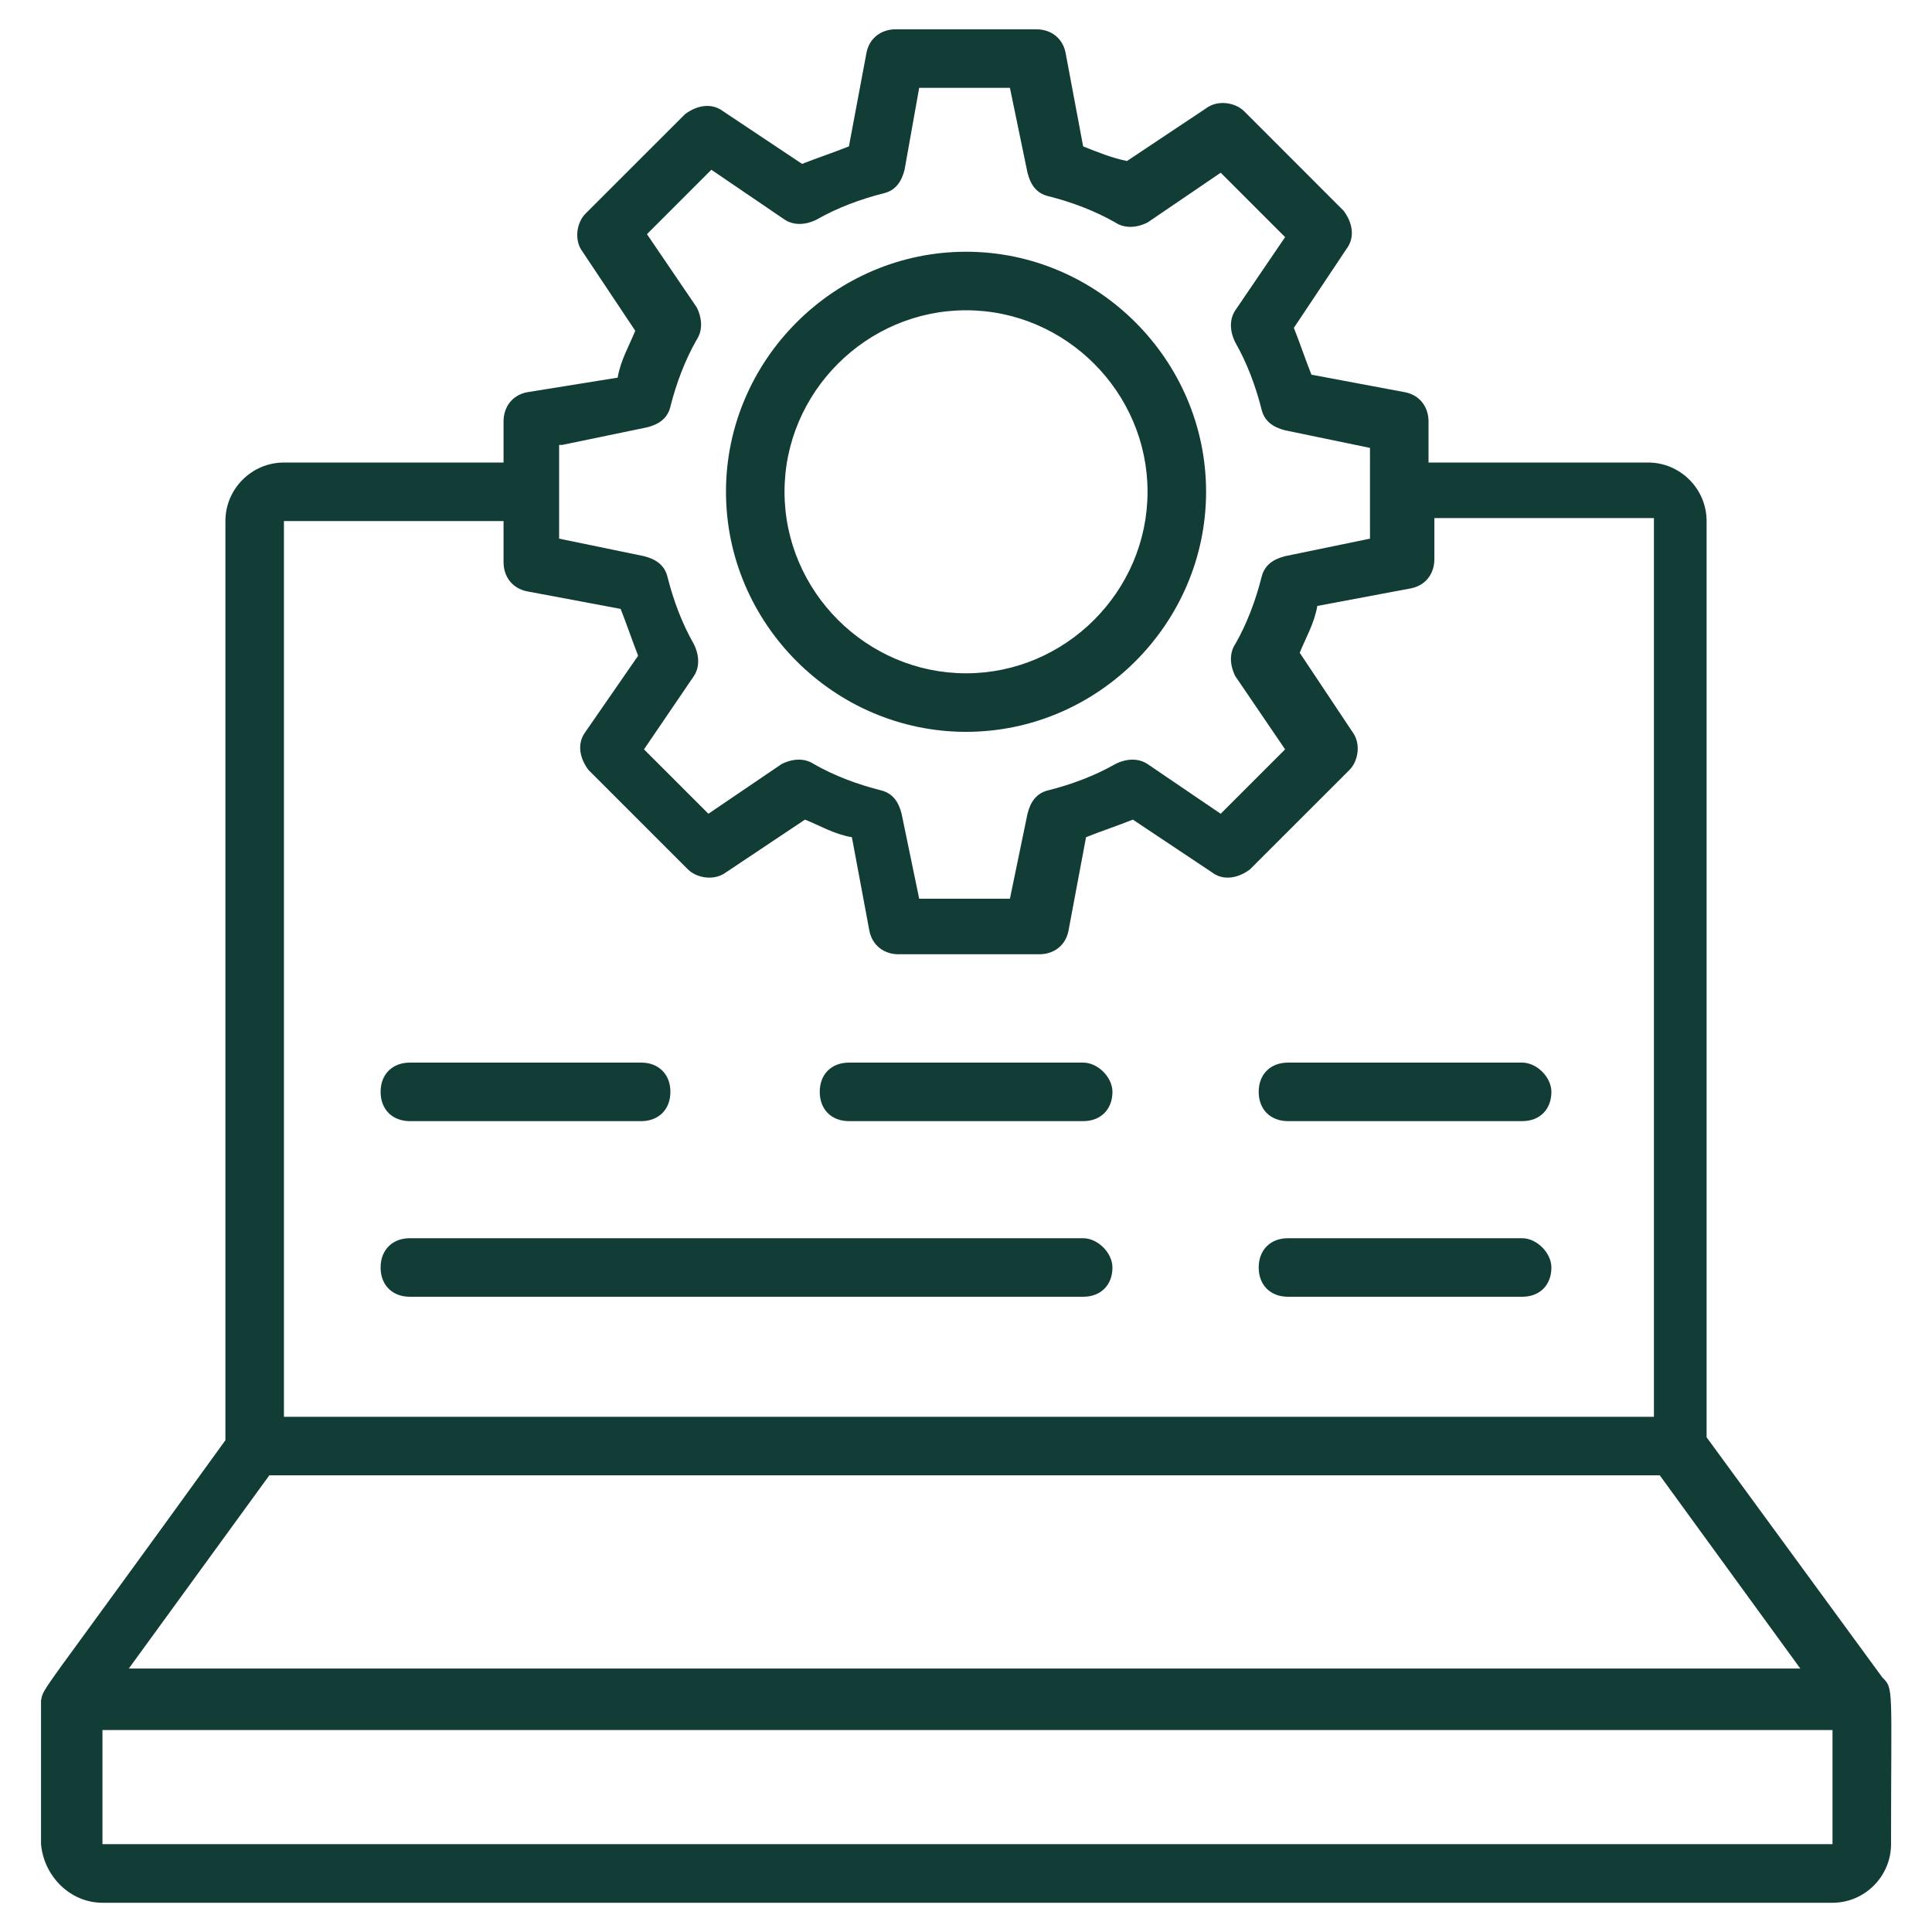 <svg width="30" height="30" viewBox="0 0 30 30" fill="none" xmlns="http://www.w3.org/2000/svg">
<g clip-path="url(#clip0_5934_8540)">
<path d="M1.591 29.546H28.455C28.955 29.546 29.364 29.136 29.364 28.636C29.364 26.182 29.409 26.227 29.228 26.046L26.5 22.318V8.091C26.5 7.591 26.091 7.182 25.591 7.182H22.182V6.545C22.182 6.318 22.046 6.136 21.819 6.091L20.364 5.818C20.273 5.591 20.182 5.318 20.091 5.091L20.909 3.864C21.046 3.682 21 3.455 20.864 3.273L19.319 1.727C19.182 1.591 18.909 1.545 18.728 1.682L17.5 2.5C17.273 2.455 17.046 2.364 16.819 2.273L16.546 0.818C16.5 0.591 16.319 0.455 16.091 0.455H13.909C13.682 0.455 13.5 0.591 13.455 0.818L13.182 2.273C12.955 2.364 12.682 2.455 12.455 2.545L11.228 1.727C11.046 1.591 10.819 1.636 10.637 1.773L9.091 3.318C8.955 3.455 8.909 3.727 9.046 3.909L9.864 5.136C9.773 5.364 9.637 5.591 9.591 5.864L8.182 6.091C7.955 6.136 7.819 6.318 7.819 6.545V7.182H4.409C3.909 7.182 3.5 7.591 3.5 8.091V22.364C0.546 26.455 0.682 26.182 0.637 26.409V28.636C0.682 29.136 1.091 29.546 1.591 29.546ZM1.591 28.636V26.864H28.455V28.636H1.591ZM8.728 6.909L10.046 6.636C10.228 6.591 10.364 6.5 10.409 6.318C10.5 5.955 10.637 5.591 10.819 5.273C10.909 5.136 10.909 4.955 10.819 4.773L10.046 3.636L11.046 2.636L12.182 3.409C12.319 3.5 12.5 3.5 12.682 3.409C13 3.227 13.364 3.091 13.728 3C13.909 2.955 14 2.818 14.046 2.636L14.273 1.364H15.682L15.955 2.682C16 2.864 16.091 3 16.273 3.045C16.637 3.136 17 3.273 17.319 3.455C17.455 3.545 17.637 3.545 17.819 3.455L18.955 2.682L19.955 3.682L19.182 4.818C19.091 4.955 19.091 5.136 19.182 5.318C19.364 5.636 19.5 6 19.591 6.364C19.637 6.545 19.773 6.636 19.955 6.682L21.273 6.955V8.364L19.955 8.636C19.773 8.682 19.637 8.773 19.591 8.955C19.5 9.318 19.364 9.682 19.182 10C19.091 10.136 19.091 10.318 19.182 10.5L19.955 11.636L18.955 12.636L17.819 11.864C17.682 11.773 17.5 11.773 17.319 11.864C17 12.046 16.637 12.182 16.273 12.273C16.091 12.318 16 12.455 15.955 12.636L15.682 13.955H14.273L14 12.636C13.955 12.455 13.864 12.318 13.682 12.273C13.319 12.182 12.955 12.046 12.637 11.864C12.5 11.773 12.319 11.773 12.137 11.864L11 12.636L10 11.636L10.773 10.5C10.864 10.364 10.864 10.182 10.773 10C10.591 9.682 10.455 9.318 10.364 8.955C10.319 8.773 10.182 8.682 10 8.636L8.682 8.364V6.909H8.728ZM4.409 8.091H7.819V8.727C7.819 8.955 7.955 9.136 8.182 9.182L9.637 9.455C9.728 9.682 9.819 9.955 9.909 10.182L9.091 11.364C8.955 11.546 9 11.773 9.137 11.955L10.682 13.5C10.819 13.636 11.091 13.682 11.273 13.546L12.5 12.727C12.728 12.818 12.955 12.955 13.228 13L13.5 14.455C13.546 14.682 13.728 14.818 13.955 14.818H16.137C16.364 14.818 16.546 14.682 16.591 14.455L16.864 13C17.091 12.909 17.364 12.818 17.591 12.727L18.819 13.546C19 13.682 19.228 13.636 19.409 13.5L20.955 11.955C21.091 11.818 21.137 11.546 21 11.364L20.182 10.136C20.273 9.909 20.409 9.682 20.455 9.409L21.909 9.136C22.137 9.091 22.273 8.909 22.273 8.682V8.045H25.682V22H4.409V8.091ZM4.182 22.909H25.773L27.955 25.909H2L4.182 22.909Z" fill="#123D37"/>
<path d="M15.001 11.364C17.046 11.364 18.728 9.682 18.728 7.636C18.728 5.591 17.046 3.909 15.001 3.909C12.955 3.909 11.273 5.591 11.273 7.636C11.273 9.682 12.955 11.364 15.001 11.364ZM15.001 4.818C16.546 4.818 17.819 6.091 17.819 7.636C17.819 9.182 16.546 10.455 15.001 10.455C13.455 10.455 12.182 9.182 12.182 7.636C12.182 6.091 13.455 4.818 15.001 4.818Z" fill="#123D37"/>
<path d="M6.365 17.409H9.956C10.228 17.409 10.41 17.227 10.41 16.954C10.41 16.682 10.228 16.5 9.956 16.5H6.365C6.092 16.5 5.91 16.682 5.91 16.954C5.91 17.227 6.092 17.409 6.365 17.409Z" fill="#123D37"/>
<path d="M16.819 16.5H13.183C12.91 16.5 12.729 16.682 12.729 16.954C12.729 17.227 12.91 17.409 13.183 17.409H16.819C17.092 17.409 17.274 17.227 17.274 16.954C17.274 16.727 17.047 16.5 16.819 16.5Z" fill="#123D37"/>
<path d="M23.636 16.5H20C19.727 16.5 19.545 16.682 19.545 16.954C19.545 17.227 19.727 17.409 20 17.409H23.636C23.909 17.409 24.09 17.227 24.09 16.954C24.09 16.727 23.863 16.5 23.636 16.5Z" fill="#123D37"/>
<path d="M16.819 19.227H6.365C6.092 19.227 5.91 19.409 5.91 19.682C5.91 19.955 6.092 20.136 6.365 20.136H16.819C17.092 20.136 17.274 19.955 17.274 19.682C17.274 19.455 17.047 19.227 16.819 19.227Z" fill="#123D37"/>
<path d="M23.636 19.227H20C19.727 19.227 19.545 19.409 19.545 19.682C19.545 19.955 19.727 20.136 20 20.136H23.636C23.909 20.136 24.09 19.955 24.09 19.682C24.09 19.455 23.863 19.227 23.636 19.227Z" fill="#123D37"/>
</g>
<defs>
<clipPath id="clip0_5934_8540">
<rect width="30" height="30" fill="white"/>
</clipPath>
</defs>
</svg>
